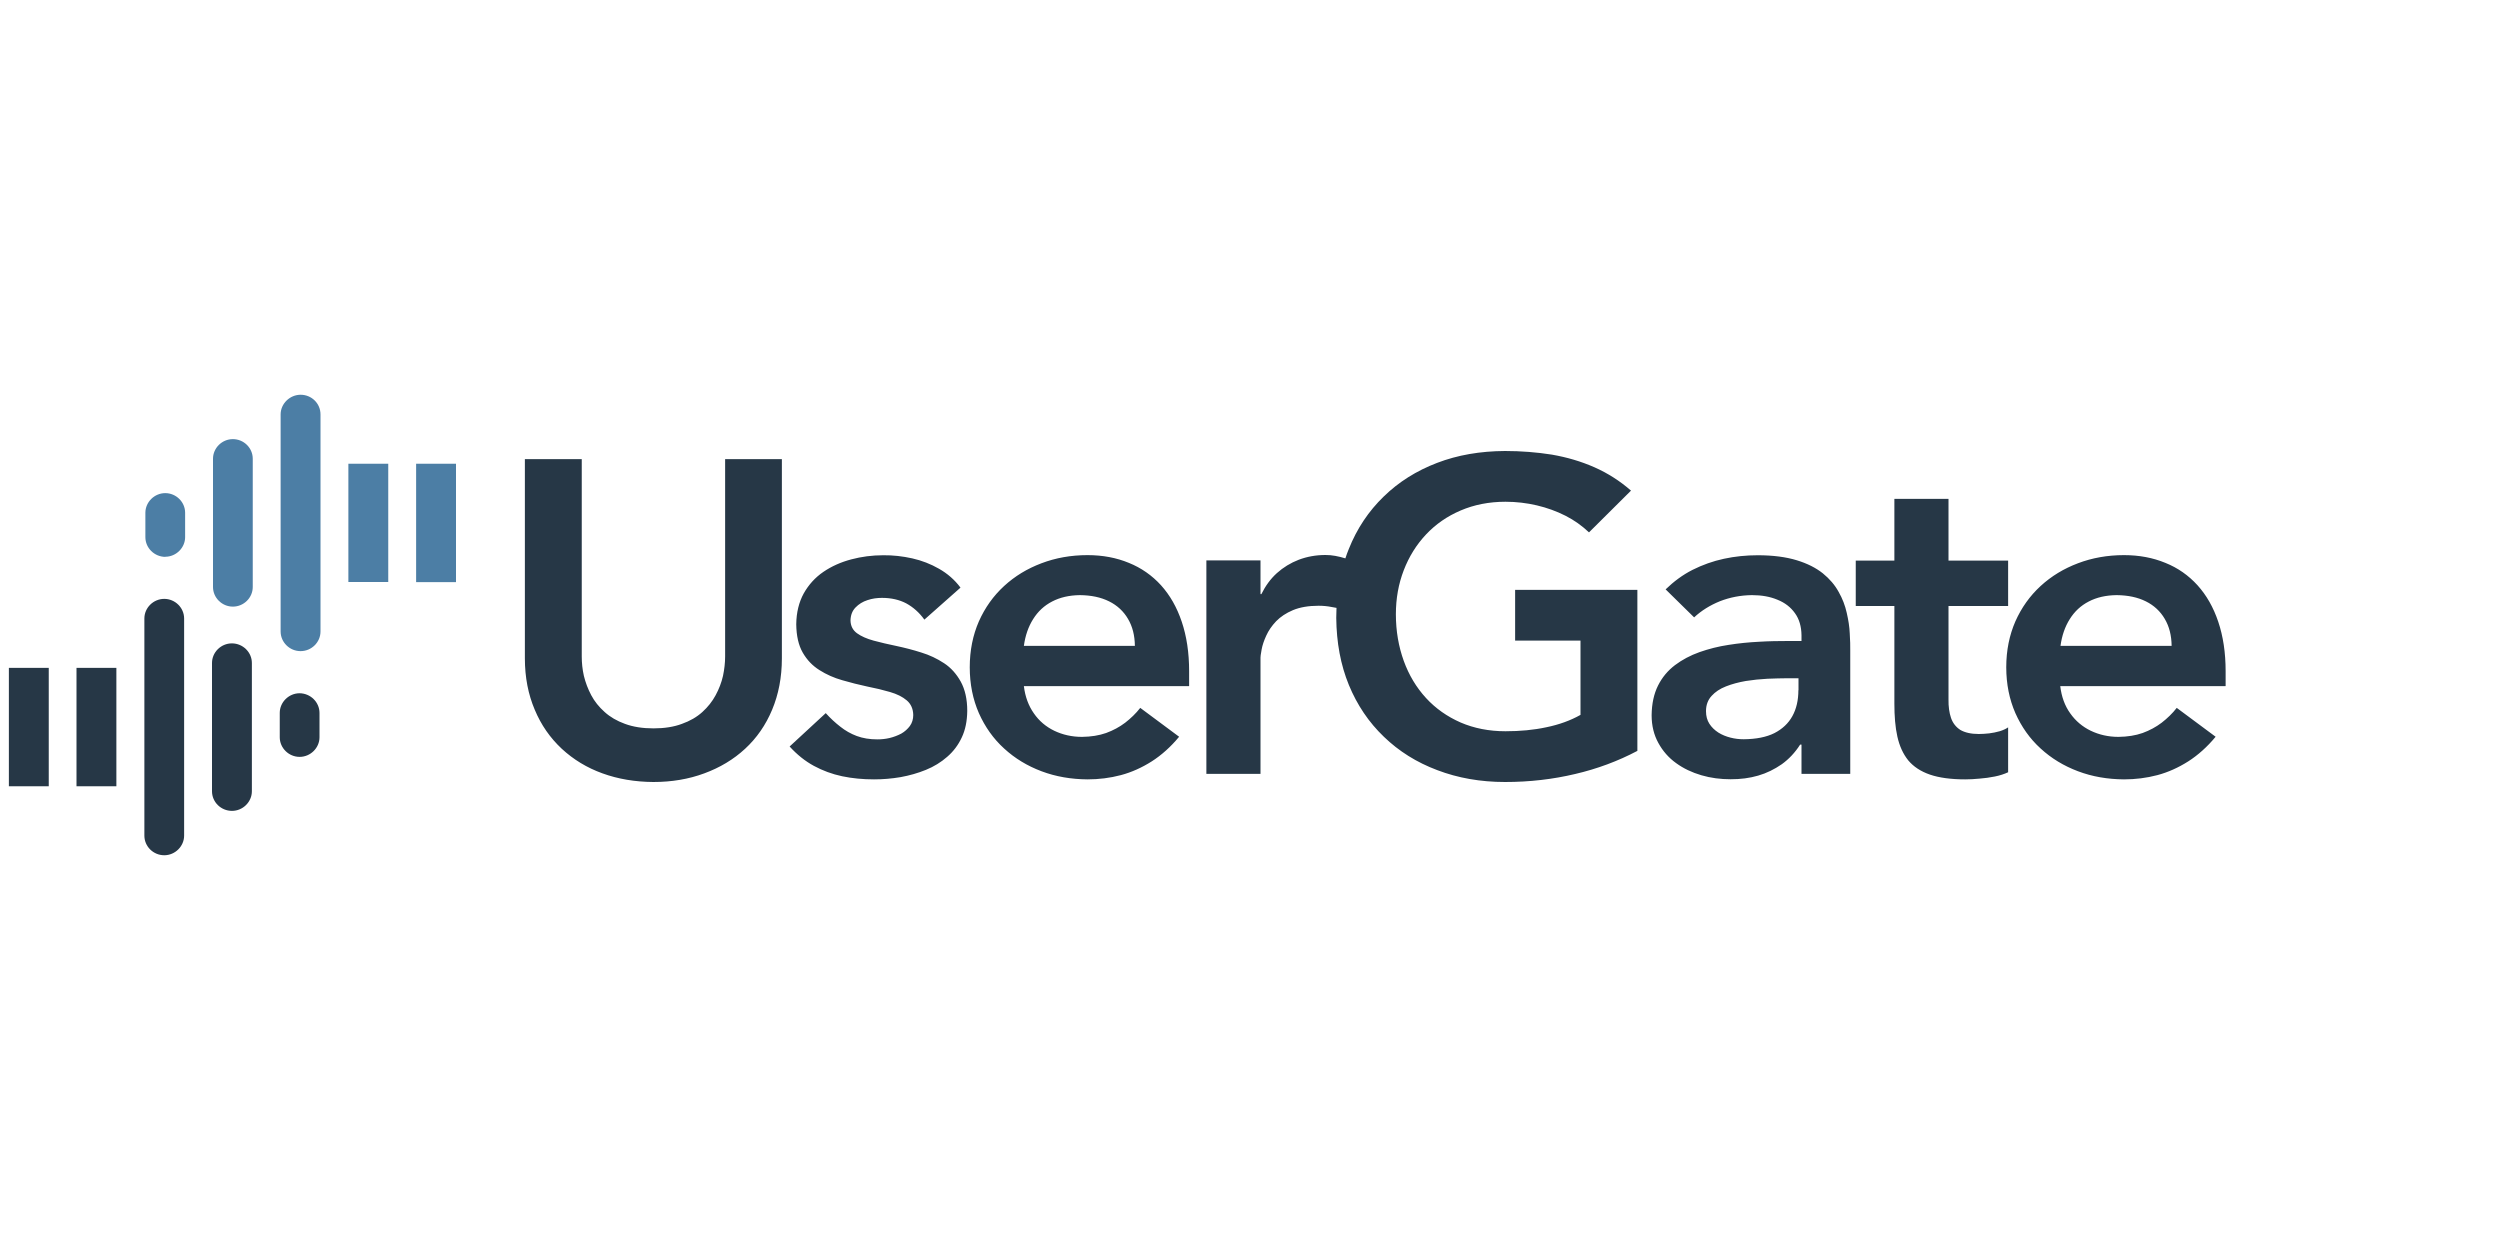<?xml version="1.0" encoding="UTF-8"?> <svg xmlns="http://www.w3.org/2000/svg" id="Layer_1" viewBox="0 0 200 100"><defs><style> .cls-1 { fill: #4c7ea5; } .cls-2 { fill: #263746; } </style></defs><path class="cls-2" d="M23.97,55.46c-.87,0-1.59.72-1.59,1.57v1.95c0,.86.72,1.57,1.59,1.57.87,0,1.59-.72,1.59-1.57v-1.94c0-.87-.72-1.57-1.59-1.58M.71,53.43v9.47h3.19s0-9.47,0-9.47H.71ZM6.12,53.43v9.47s3.19,0,3.19,0v-9.47h-3.19ZM18.55,51.47c-.87,0-1.59.71-1.59,1.57v10.26c0,.87.72,1.57,1.6,1.57.87,0,1.59-.72,1.59-1.57v-10.26c0-.86-.72-1.57-1.6-1.57M13.14,47.91c-.87,0-1.59.71-1.59,1.57v17.37c0,.87.72,1.57,1.59,1.57.87,0,1.59-.72,1.59-1.57v-17.37c0-.86-.72-1.57-1.59-1.57"></path><path class="cls-2" d="M62.56,36.73h-4.55v15.79c0,.5-.06,1.02-.17,1.55-.12.53-.32,1.05-.59,1.55-.27.5-.62.94-1.06,1.34-.44.4-.99.72-1.64.95-.64.24-1.4.36-2.27.36-.87,0-1.63-.12-2.28-.36-.64-.23-1.19-.55-1.63-.95-.45-.4-.81-.85-1.07-1.34-.27-.51-.46-1.02-.59-1.55-.12-.53-.17-1.05-.17-1.55v-15.79h-4.55v15.94c0,1.52.27,2.89.79,4.11.51,1.22,1.23,2.25,2.16,3.12.93.86,2.01,1.52,3.26,1.97,1.24.45,2.6.68,4.07.69,1.47,0,2.83-.23,4.07-.69,1.25-.46,2.34-1.11,3.27-1.97.93-.86,1.65-1.9,2.16-3.12.51-1.22.78-2.59.78-4.11v-15.94h0ZM106.92,48.63c-.13-.03-.26-.05-.39-.07-.35-.07-.69-.1-1.04-.1-.81,0-1.5.12-2.05.35-.55.23-1,.53-1.35.89-.35.37-.61.75-.79,1.15-.18.39-.31.77-.37,1.11-.07.34-.1.61-.09.81v9.14h-4.33v-17.08h4.33v2.7h.07c.32-.65.73-1.22,1.24-1.68.51-.46,1.1-.82,1.75-1.07.66-.25,1.37-.38,2.13-.38.27,0,.53.02.79.07.27.05.56.12.81.2.08-.25.17-.5.27-.74.65-1.64,1.59-3.04,2.8-4.21,1.2-1.17,2.62-2.06,4.27-2.69,1.64-.63,3.45-.94,5.43-.95,1.3,0,2.55.1,3.75.29,1.21.21,2.33.54,3.4,1.01,1.06.47,2.04,1.09,2.93,1.87l-3.36,3.34c-.55-.52-1.17-.97-1.88-1.33-.71-.36-1.48-.64-2.29-.83-.81-.19-1.65-.29-2.51-.29-1.32,0-2.52.24-3.59.7-1.08.46-2,1.1-2.77,1.92-.77.82-1.36,1.77-1.78,2.86-.42,1.09-.63,2.26-.63,3.52,0,1.35.22,2.59.63,3.73.41,1.13,1,2.12,1.78,2.97.77.84,1.7,1.49,2.77,1.96,1.07.46,2.27.7,3.59.7,1.16,0,2.25-.1,3.27-.32,1.02-.21,1.93-.54,2.73-.99v-5.94h-5.23v-4.06h9.78v12.88c-1.55.82-3.22,1.44-4.98,1.85-1.77.42-3.63.64-5.6.64-1.97,0-3.78-.32-5.43-.95-1.65-.62-3.07-1.51-4.27-2.67-1.21-1.16-2.14-2.54-2.8-4.14-.66-1.61-.99-3.39-1.01-5.37,0-.27.01-.53.02-.79M76.84,47.01c-.47-.63-1.05-1.13-1.72-1.51-.66-.38-1.38-.66-2.14-.83-.76-.17-1.54-.26-2.32-.25-.88,0-1.74.11-2.56.33-.83.22-1.57.55-2.23,1-.66.45-1.18,1.03-1.57,1.72-.38.69-.59,1.52-.6,2.47.01.92.18,1.68.52,2.27.34.59.78,1.05,1.34,1.4.55.35,1.16.62,1.83.81.66.19,1.32.36,1.98.5.67.13,1.28.28,1.83.44.55.16,1,.38,1.34.67.33.28.51.67.52,1.17,0,.33-.09.63-.27.88-.18.24-.41.45-.69.61-.29.15-.6.27-.93.35-.34.08-.67.11-.99.11-.61,0-1.15-.09-1.64-.27-.48-.18-.92-.43-1.32-.75-.4-.31-.79-.67-1.16-1.08l-2.89,2.67c.59.65,1.24,1.17,1.94,1.55.7.38,1.46.66,2.26.83.81.17,1.66.25,2.55.25.72,0,1.42-.06,2.13-.18.71-.13,1.38-.32,2.02-.58.64-.26,1.21-.61,1.7-1.04.5-.43.89-.95,1.17-1.55.29-.61.43-1.32.44-2.13,0-.94-.18-1.72-.52-2.34-.34-.61-.78-1.11-1.33-1.47-.56-.37-1.17-.66-1.83-.86-.66-.21-1.32-.38-1.98-.52-.67-.14-1.28-.28-1.83-.43-.55-.15-1-.35-1.33-.59-.34-.25-.51-.59-.52-1.02.01-.43.14-.77.4-1.04.26-.27.58-.47.96-.59.38-.13.77-.18,1.16-.18.74,0,1.39.15,1.94.44.55.3,1.04.73,1.45,1.3l2.89-2.56ZM95.13,54.87v-1.17c0-1.49-.2-2.8-.59-3.96-.39-1.16-.94-2.12-1.66-2.92-.72-.79-1.58-1.39-2.57-1.79-.99-.41-2.09-.62-3.31-.62-1.32,0-2.55.22-3.68.65-1.14.43-2.13,1.03-2.99,1.82-.86.79-1.53,1.73-2.02,2.83-.48,1.1-.73,2.32-.73,3.67,0,1.35.25,2.57.73,3.67.49,1.1,1.16,2.05,2.02,2.83.86.79,1.85,1.39,2.99,1.82,1.14.43,2.37.64,3.68.65.91,0,1.8-.11,2.67-.34.86-.23,1.68-.6,2.47-1.1.78-.5,1.52-1.16,2.19-1.97l-3.11-2.31c-.35.45-.76.84-1.21,1.19-.45.34-.95.61-1.52.82-.57.2-1.21.3-1.93.31-.81,0-1.55-.17-2.22-.49-.66-.32-1.21-.78-1.63-1.39-.43-.61-.7-1.34-.8-2.18h13.21ZM81.91,51.67c.11-.82.36-1.54.74-2.14.38-.61.88-1.08,1.52-1.41.63-.33,1.37-.5,2.22-.51.91.01,1.68.17,2.34.5.65.32,1.16.8,1.51,1.4.36.61.54,1.32.55,2.16h-8.88ZM144.12,61.91h3.9v-9.82c0-.41,0-.87-.04-1.41-.02-.53-.11-1.08-.24-1.65-.13-.58-.34-1.14-.65-1.68-.3-.55-.72-1.04-1.26-1.48-.55-.44-1.24-.79-2.09-1.05-.85-.26-1.89-.4-3.12-.4-.92,0-1.82.09-2.7.28-.89.19-1.72.49-2.52.89-.79.4-1.5.93-2.15,1.56l2.28,2.24c.58-.54,1.27-.97,2.06-1.29.79-.31,1.65-.48,2.56-.49.78,0,1.46.12,2.05.37.6.24,1.06.6,1.4,1.08.34.47.51,1.06.52,1.76v.46h-1.08c-.73,0-1.5.01-2.31.06-.81.04-1.63.12-2.44.25-.81.12-1.59.32-2.33.58-.73.26-1.39.61-1.96,1.04-.58.44-1.03.98-1.36,1.64-.33.66-.5,1.45-.51,2.37,0,.85.19,1.59.54,2.22.35.64.82,1.18,1.42,1.61.59.43,1.27.75,2.02.97.75.22,1.53.32,2.34.32s1.5-.09,2.2-.29c.69-.2,1.31-.51,1.89-.91.57-.41,1.06-.93,1.47-1.57h.11v2.35h0ZM143.87,55.22c0,.8-.16,1.49-.48,2.07-.32.58-.8,1.03-1.44,1.36-.64.32-1.46.48-2.45.49-.36,0-.71-.04-1.06-.13-.35-.09-.68-.22-.98-.41-.29-.19-.53-.42-.71-.7-.18-.28-.27-.61-.27-1.01,0-.49.15-.89.44-1.21.3-.33.67-.58,1.16-.77.48-.19,1.01-.33,1.58-.43.57-.09,1.15-.15,1.73-.18.57-.02,1.1-.04,1.59-.04h.9v.96h0ZM151.55,48.47v7.82c0,1,.07,1.89.24,2.64.17.76.46,1.39.87,1.9.42.5.99.88,1.74,1.14.73.25,1.68.38,2.82.38.34,0,.72-.02,1.14-.06.42-.03.82-.09,1.23-.17.4-.08.76-.2,1.06-.34v-3.59c-.19.13-.42.23-.68.31-.27.08-.55.13-.84.17-.3.03-.57.05-.83.05-.63,0-1.12-.12-1.48-.33-.35-.23-.6-.55-.74-.96-.14-.41-.21-.91-.2-1.48v-7.47h4.77v-3.63h-4.77v-4.94h-4.33v4.94h-3.09v3.63h3.09ZM178.05,54.87v-1.17c0-1.49-.2-2.8-.59-3.96-.39-1.16-.94-2.12-1.66-2.92-.72-.79-1.57-1.39-2.57-1.79-.99-.41-2.09-.62-3.31-.62-1.32,0-2.55.22-3.68.65-1.14.43-2.13,1.03-2.99,1.82-.86.79-1.53,1.73-2.02,2.83-.48,1.1-.73,2.32-.73,3.67,0,1.35.25,2.57.73,3.67.49,1.1,1.16,2.05,2.02,2.83.86.79,1.85,1.39,2.99,1.82,1.14.43,2.36.64,3.68.65.91,0,1.8-.11,2.67-.34.86-.23,1.68-.6,2.47-1.1.78-.5,1.52-1.16,2.19-1.97l-3.11-2.31c-.35.45-.76.84-1.21,1.19-.45.34-.95.61-1.52.82-.57.2-1.21.3-1.93.31-.81,0-1.55-.17-2.22-.49-.66-.32-1.21-.78-1.64-1.39-.44-.61-.7-1.34-.8-2.18h13.22ZM164.84,51.67c.11-.82.36-1.54.74-2.14.38-.61.88-1.08,1.52-1.41.63-.33,1.37-.5,2.23-.51.91.01,1.68.17,2.34.5.65.32,1.16.8,1.51,1.4.36.61.54,1.32.55,2.16h-8.88Z"></path><path class="cls-1" d="M13.22,44.54c.87,0,1.59-.72,1.59-1.57v-1.95c0-.86-.72-1.57-1.59-1.57-.87,0-1.59.72-1.59,1.57v1.95c0,.87.72,1.57,1.59,1.58M36.48,46.56v-9.46s-3.19,0-3.19,0v9.47h3.19ZM31.06,46.57v-9.47h-3.19s0,9.46,0,9.46h3.19ZM18.63,48.53c.87,0,1.59-.71,1.59-1.57v-10.26c0-.87-.72-1.57-1.59-1.57-.88,0-1.59.72-1.59,1.57v10.26c0,.86.72,1.57,1.59,1.57M24.05,52.09c.87,0,1.59-.71,1.59-1.57v-17.37c0-.87-.71-1.57-1.59-1.57-.87,0-1.6.72-1.6,1.57v17.37c0,.86.72,1.57,1.59,1.57"></path></svg> 